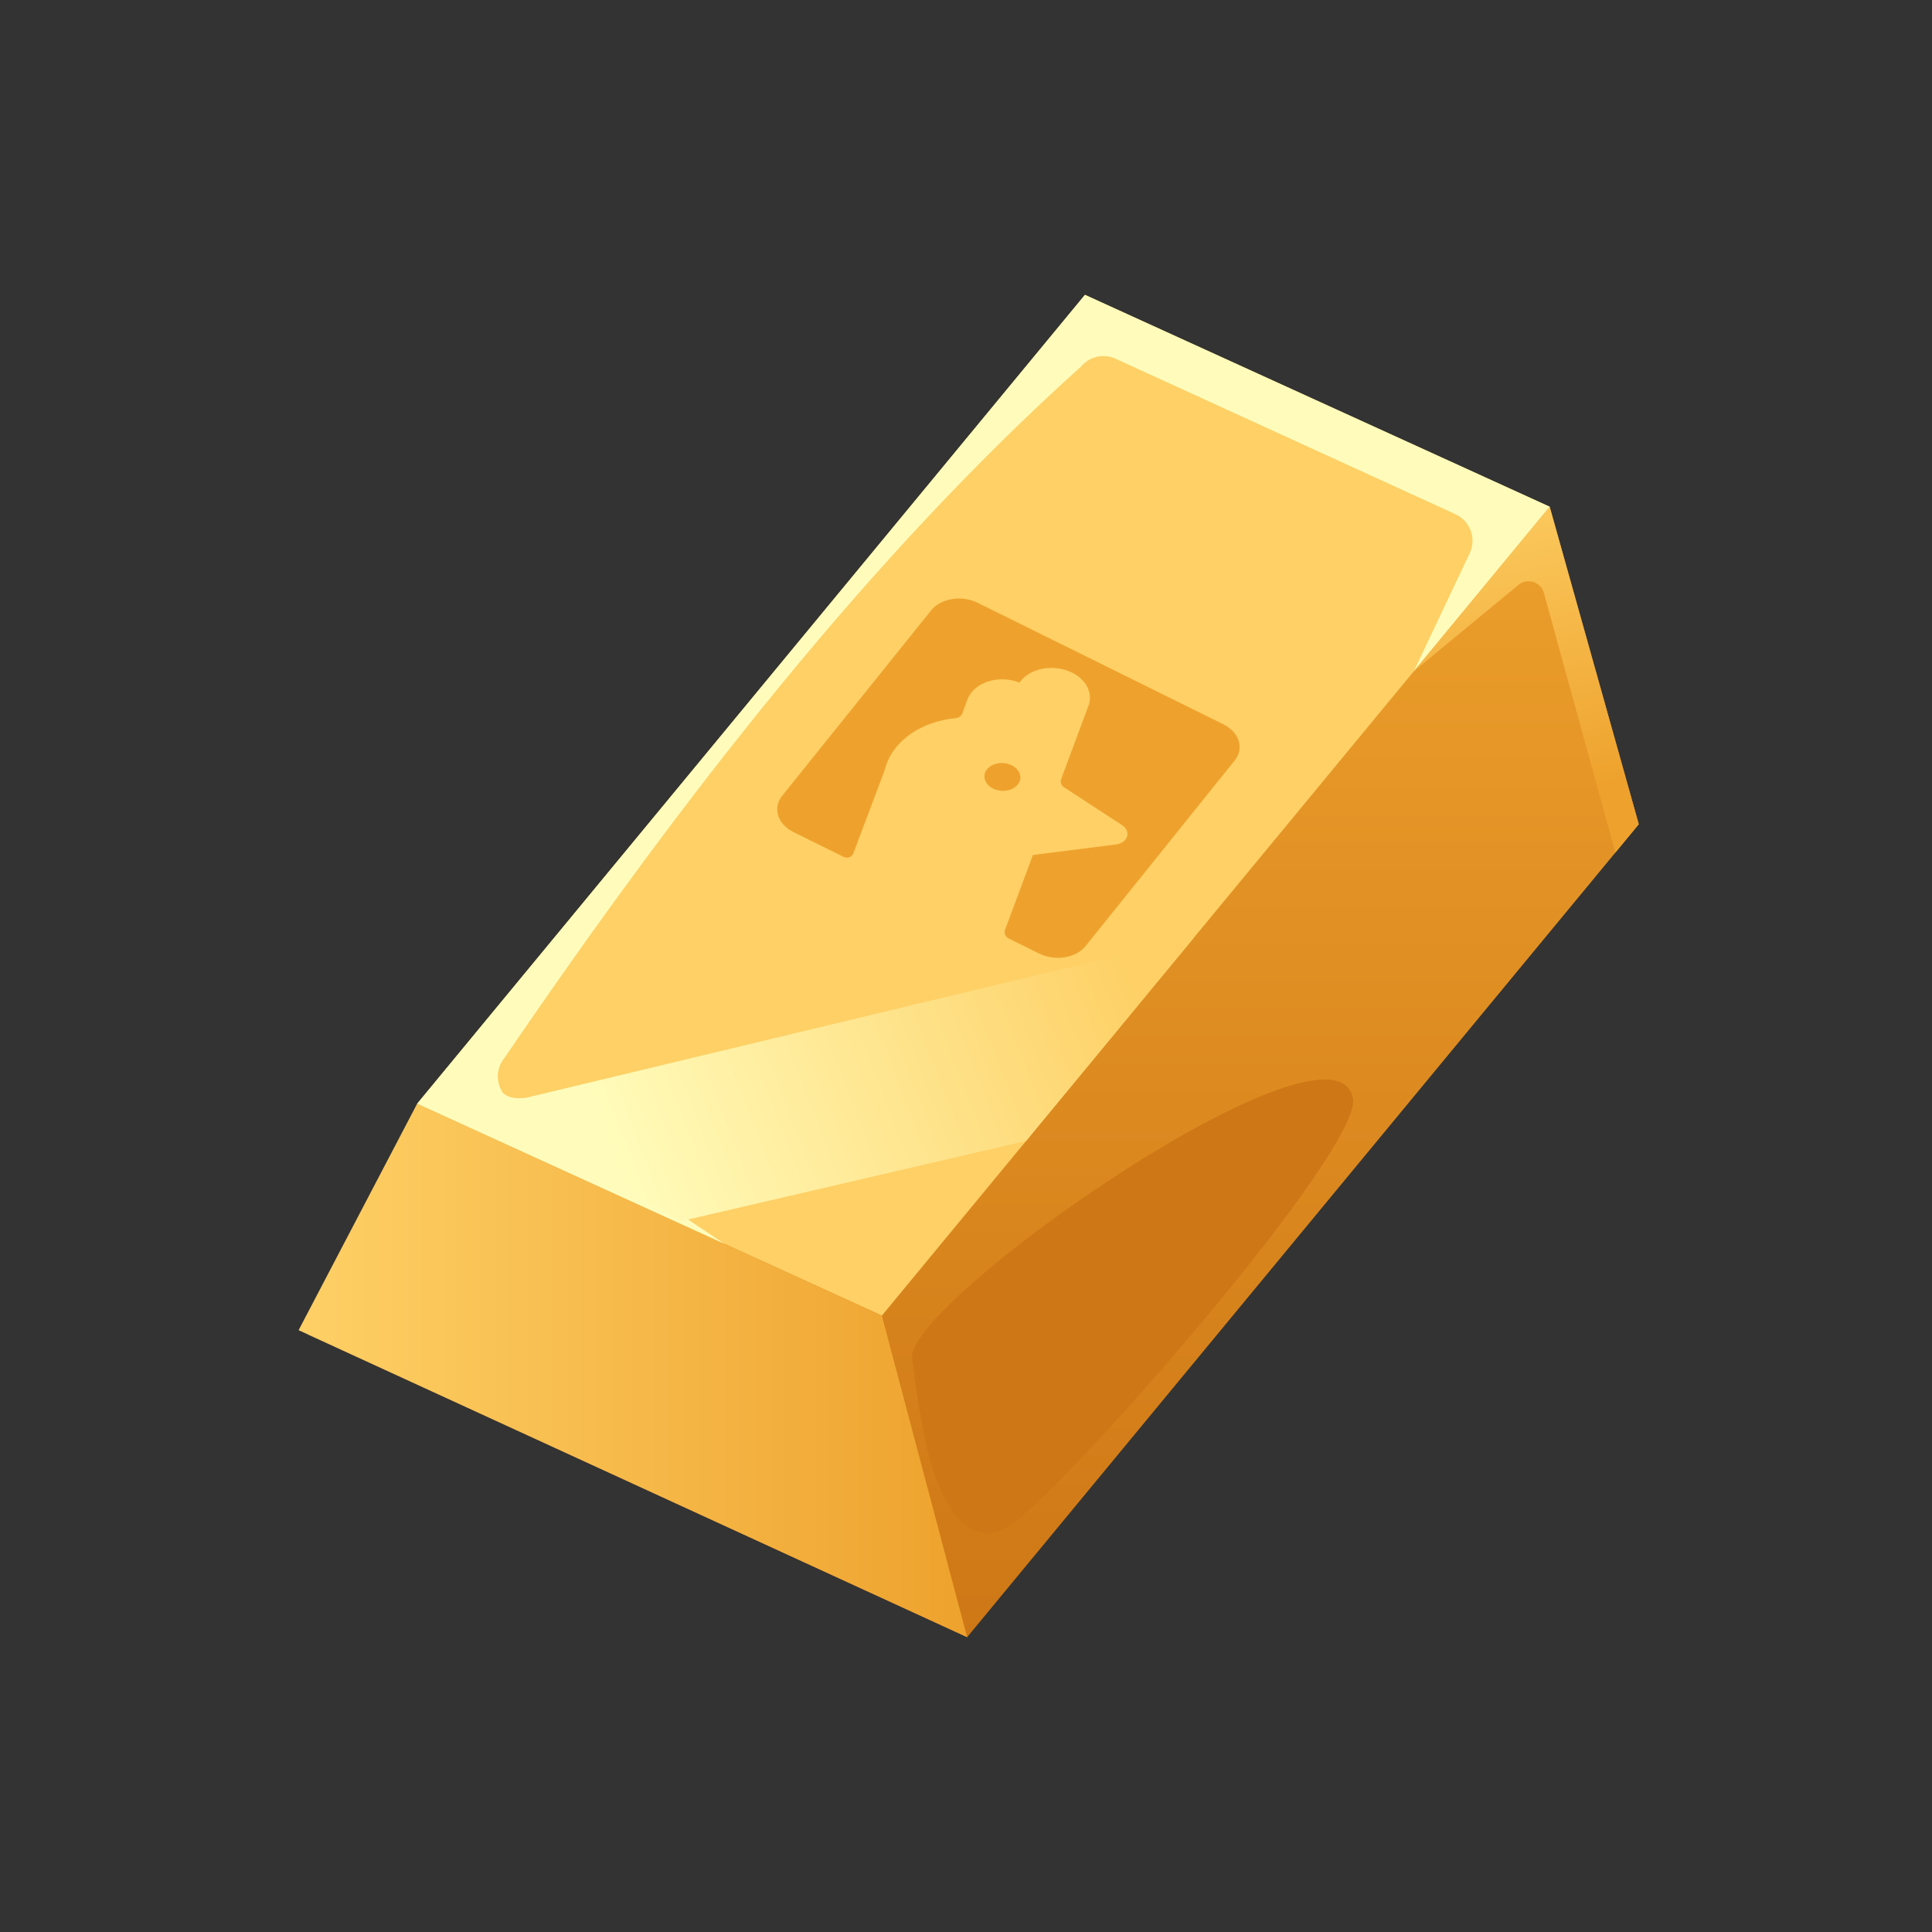 <?xml version="1.0" encoding="UTF-8"?>
<svg id="Layer_2" data-name="Layer 2" xmlns="http://www.w3.org/2000/svg" xmlns:xlink="http://www.w3.org/1999/xlink" viewBox="0 0 1080 1080">
  <rect x="0" y="0" width="1080" height="1080" fill="#333333" stroke="none"/>
  <defs>
    <style>
      .cls-1 {
        fill: url(#linear-gradient-2);
      }

      .cls-2 {
        fill: #fed066;
      }

      .cls-3 {
        fill: #fffcbb;
      }

      .cls-4 {
        fill: #eea22d;
      }

      .cls-5 {
        fill: #ce7716;
      }

      .cls-6 {
        fill: url(#linear-gradient-3);
      }

      .cls-7 {
        fill: url(#linear-gradient);
      }

      .cls-8 {
        fill: url(#linear-gradient-4);
      }
    </style>
    <linearGradient id="linear-gradient" x1="544.18" y1="244.62" x2="544.18" y2="915.18" gradientUnits="userSpaceOnUse">
      <stop offset="0" stop-color="#eea22d"/>
      <stop offset="1" stop-color="#ce7716"/>
    </linearGradient>
    <linearGradient id="linear-gradient-2" x1="166.92" y1="766.08" x2="540.64" y2="766.08" gradientUnits="userSpaceOnUse">
      <stop offset="0" stop-color="#fed066"/>
      <stop offset="1" stop-color="#eea22d"/>
    </linearGradient>
    <linearGradient id="linear-gradient-3" x1="344.99" y1="655.98" x2="633.54" y2="545.2" gradientUnits="userSpaceOnUse">
      <stop offset="0" stop-color="#fffcbb"/>
      <stop offset="1" stop-color="#fed066"/>
    </linearGradient>
    <linearGradient id="linear-gradient-4" x1="860.24" y1="447.17" x2="815.01" y2="259.39" gradientUnits="userSpaceOnUse">
      <stop offset="0" stop-color="#eea22d"/>
      <stop offset="1" stop-color="#fed066"/>
    </linearGradient>
  </defs>
  <polyline class="cls-7" points="866.28 283.27 916.08 460.76 540.64 915.18 172.29 746.03 233.48 616.98 614.96 244.62"/>
  <polygon class="cls-2" points="866.27 283.26 790.35 375.23 492.97 735.44 404.79 695.22 233.19 616.97 606.5 164.82 866.27 283.26"/>
  <g>
    <path class="cls-4" d="M569.99,436.69c-1.52,4.05-7.06,6.3-12.39,4.99-5.33-1.31-8.42-5.67-6.9-9.75,1.52-4.05,7.06-6.3,12.39-4.99,5.31,1.31,8.39,5.67,6.9,9.75Z"/>
    <path class="cls-4" d="M690.21,425.09l-83.34,103.75c-5.41,6.74-17.04,8.62-25.98,4.21l-17.11-8.47c-1.8-.89-2.64-3-1.93-4.88l15.54-41.72,1.91-.24v-.03l44.48-5.64c6.69-.84,8.78-7.34,3.5-10.79l-32.52-21.21c-1.54-1-2.17-2.93-1.53-4.65l15.27-41.02c2.53-6.79-1.1-14.45-9.41-18.5-9.9-4.78-22.68-2.61-28.59,4.86-.21,.26-.39,.52-.6,.81-9.62-3.82-21.35-1.49-26.89,5.57-.73,.91-1.31,1.88-1.75,2.85-.18,.37-.34,.73-.47,1.12l-2.78,7.49c-.6,1.62-2.09,2.7-3.81,2.86-13.54,1.31-26.03,7.12-33.58,16.7-2.98,3.79-4.94,7.87-5.96,12.02l-17.58,46.73c-.82,2.17-3.33,3.16-5.41,2.13l-28.13-13.92c-8.91-4.42-11.76-13.46-6.35-20.2l83.34-103.73c5.41-6.74,17.04-8.65,25.98-4.23l137.36,67.92c8.91,4.42,11.76,13.46,6.35,20.2Z"/>
    <path class="cls-2" d="M569.99,436.69c-1.52,4.05-7.06,6.3-12.39,4.99-5.33-1.31-8.42-5.67-6.9-9.75,1.52-4.05,7.06-6.3,12.39-4.99,5.31,1.31,8.39,5.67,6.9,9.75Z"/>
    <path class="cls-2" d="M541.24,389.99c-.18,.37-.34,.73-.47,1.12l.42-1.12h.05Z"/>
    <path class="cls-2" d="M569.99,436.69c-1.52,4.05-7.06,6.3-12.39,4.99-5.33-1.31-8.42-5.67-6.9-9.75,1.52-4.05,7.06-6.3,12.39-4.99,5.31,1.31,8.39,5.67,6.9,9.75Z"/>
    <path class="cls-4" d="M569.99,436.69c-1.52,4.05-7.06,6.3-12.39,4.99-5.33-1.31-8.42-5.67-6.9-9.75,1.52-4.05,7.06-6.3,12.39-4.99,5.31,1.31,8.39,5.67,6.9,9.75Z"/>
  </g>
  <polygon class="cls-1" points="492.96 735.45 540.64 915.18 166.92 743.57 233.18 616.98 492.96 735.45"/>
  <path class="cls-3" d="M790.35,375.23l31.22-65.97c3.89-8.22,.31-18.04-7.96-21.82l-190-86.91c-6.69-3.06-14.61-1.26-19.32,4.39-116.36,104.53-221.72,238.86-322.22,386.35-6.21,7.44-4.6,18.62,3.45,24.01l119.28,79.94,.1,.08-171.7-78.33L606.5,164.82l259.78,118.44-75.92,91.97Z"/>
  <path class="cls-6" d="M281.14,610.92c3.09,3.04,7.73,3.3,12.82,2.77l373.59-89.71-93.96,113.81-193.48,44.97-94.69-57.89-4.27-13.96Z"/>
  <path class="cls-8" d="M902.99,476.62l-39.88-144.95c-1.58-6.34-9.24-8.86-14.28-4.7l-58.48,48.26,75.92-91.97,49.8,177.5-13.08,15.86Z"/>
  <path class="cls-5" d="M518.47,810.75s13.81,64.17,46.61,41.73c32.8-22.44,196.47-210.17,191.24-238.43-9.97-53.9-250.15,113.7-246.48,145.2,3.42,29.35,8.63,51.49,8.63,51.49Z"/>
</svg>